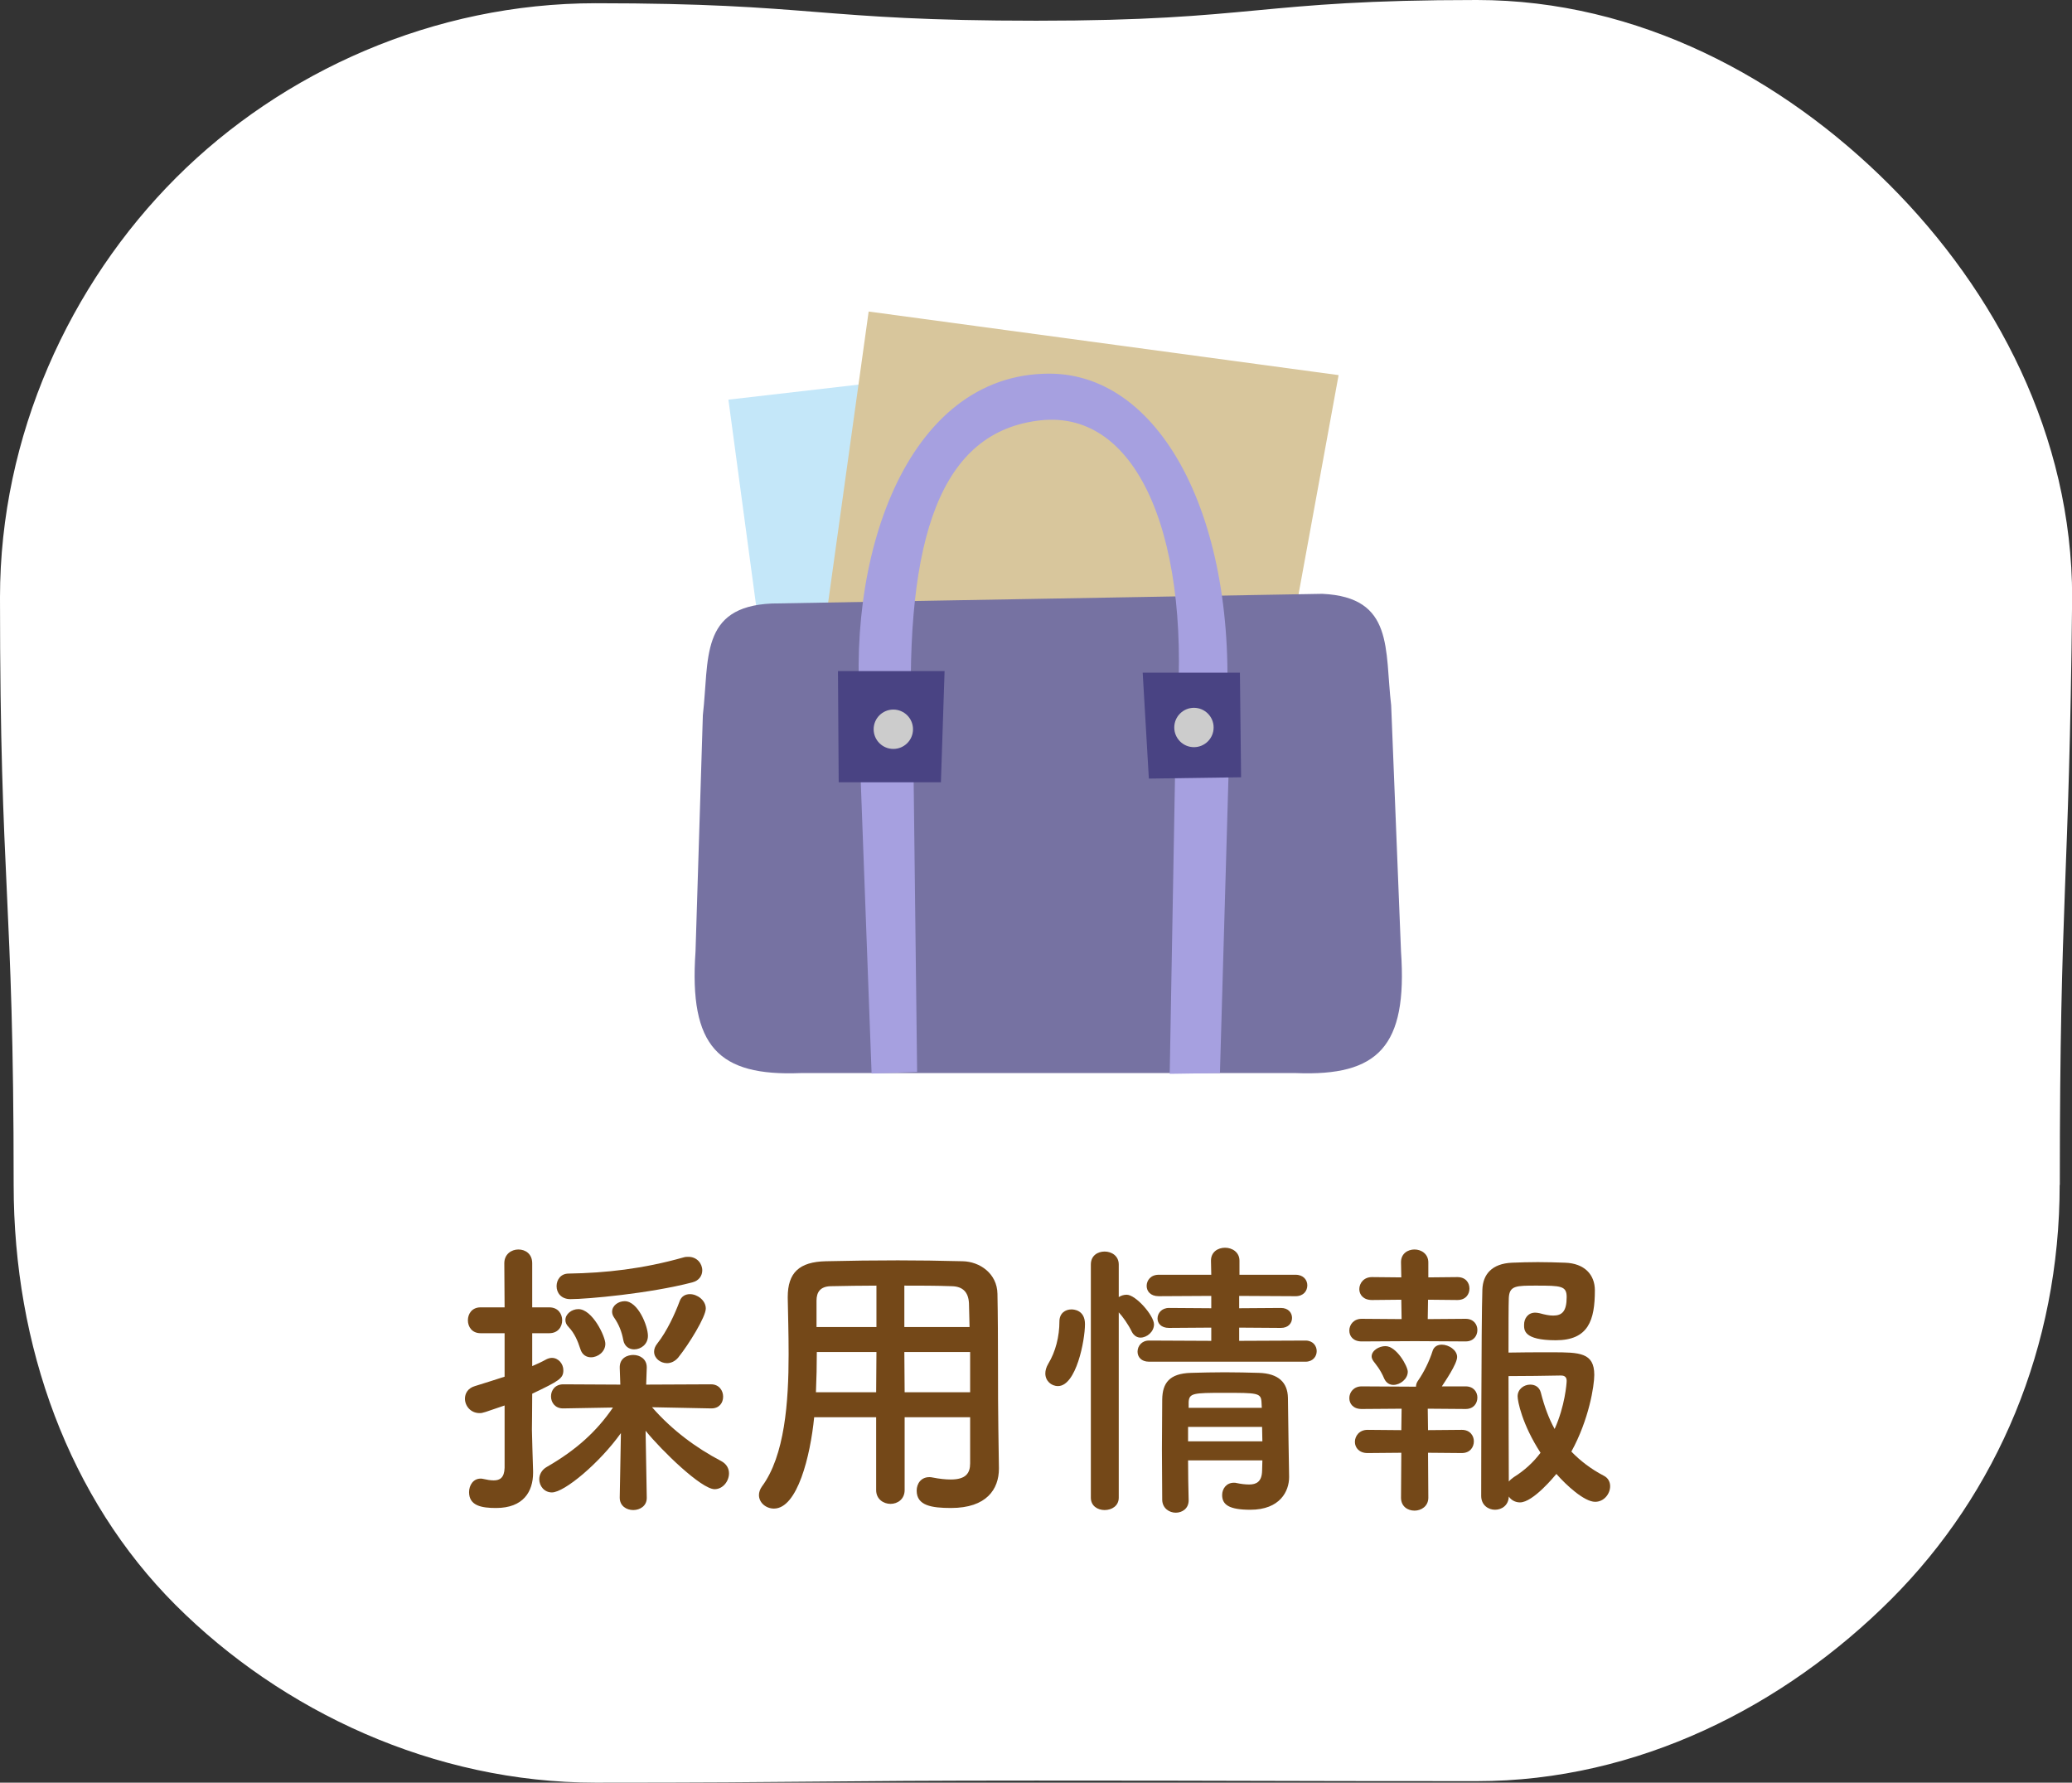 <?xml version="1.0" encoding="UTF-8"?><svg id="_レイヤー_2" xmlns="http://www.w3.org/2000/svg" viewBox="0 0 141.09 121.37"><rect x="0" y="0" width="141.09" height="121.37" fill="#333333" stroke="none"/><defs><style>.cls-1{fill:#fff;}.cls-2{fill:#744818;}.cls-3{fill:#a6a0e0;}.cls-4{fill:#ccc;}.cls-5{fill:#c4e7f9;}.cls-6{fill:#d8c69c;}.cls-7{fill:#494383;}.cls-8{fill:#7672a2;}</style></defs><g id="data"><path class="cls-1" d="M140.25,80.67c0,11-4.23,20.97-11.48,28.22s-17.22,12.38-28.22,12.38c-15,0-15-.04-30-.04s-15,.14-30,.14c-11,0-21.35-4.85-28.6-12.1S.93,91.67,.93,80.67c0-20-.93-20-.93-40C0,29.67,4.74,19.35,11.99,12.1S29.56,.22,40.56,.22c15,0,15,1.19,30,1.19s15-1.41,30-1.41c11,0,20.85,5.33,28.1,12.58s12.44,17.1,12.44,28.1c-.2,20-.84,19.99-.84,39.99Z"/><g><path class="cls-2" d="M34.36,95.69c-1.4,.48-1.48,.52-1.7,.52-.62,0-1-.5-1-.98,0-.36,.2-.72,.68-.86,.76-.24,1.42-.44,2.02-.64v-2.96h-1.64c-.58,0-.86-.44-.86-.88s.28-.88,.86-.88h1.64l-.02-3c0-.62,.48-.94,.96-.94s.94,.3,.94,.94v3h1.16c.6,0,.88,.44,.88,.88s-.28,.88-.88,.88h-1.16v2.24c.32-.14,.64-.28,.96-.46,.12-.06,.26-.1,.38-.1,.44,0,.78,.4,.78,.84,0,.56-.28,.72-2.12,1.6,0,1.22-.02,2.16-.02,2.44,0,.32,.06,2.14,.08,2.84v.1c0,1.28-.66,2.4-2.52,2.4-.96,0-1.84-.14-1.84-1.08,0-.46,.28-.92,.78-.92,.06,0,.12,0,.18,.02,.26,.06,.5,.1,.72,.1,.42,0,.72-.18,.74-.86v-4.24Zm9.68,6.3c0,.54-.46,.82-.92,.82s-.92-.28-.92-.84v-.02l.08-4.38c-1.44,2.02-3.84,4.04-4.7,4.04-.52,0-.86-.44-.86-.9,0-.3,.16-.64,.52-.84,1.98-1.14,3.38-2.4,4.5-4.04l-3.38,.06h-.02c-.54,0-.82-.4-.82-.82s.28-.82,.84-.82l3.88,.02-.04-1.14c-.02-.7,.56-.88,.92-.88,.46,0,.92,.28,.92,.84v.04l-.04,1.14,4.42-.02c.54,0,.82,.42,.82,.84s-.26,.8-.8,.8h-.02l-4.02-.08c1.38,1.58,3.02,2.78,4.7,3.66,.38,.2,.54,.52,.54,.84,0,.54-.42,1.08-.98,1.08-.9,0-3.6-2.62-4.7-3.98l.08,4.56v.02Zm-5.2-13.54c-.64,0-.94-.44-.94-.88s.28-.86,.82-.86c2.52-.04,5.06-.32,7.82-1.1,.12-.04,.24-.04,.34-.04,.58,0,.94,.46,.94,.92,0,.34-.2,.7-.68,.82-2.92,.76-7.16,1.14-8.3,1.14Zm1.4,3.96c-.3,0-.6-.16-.72-.56-.18-.56-.4-1.08-.8-1.5-.16-.16-.22-.32-.22-.48,0-.4,.42-.74,.88-.74,.96,0,1.84,1.86,1.84,2.36,0,.54-.5,.92-.98,.92Zm2.94-.54c-.34,0-.66-.2-.74-.64-.1-.56-.3-1.06-.62-1.52-.1-.14-.14-.28-.14-.4,0-.42,.42-.72,.86-.72,.9,0,1.58,1.68,1.58,2.36,0,.58-.48,.92-.94,.92Zm2.24,.94c-.46,0-.88-.34-.88-.78,0-.18,.06-.36,.22-.56,.66-.84,1.2-2.02,1.52-2.88,.12-.34,.4-.48,.7-.48,.5,0,1.08,.42,1.08,.98s-1.14,2.42-1.88,3.34c-.22,.26-.5,.38-.76,.38Z"/><path class="cls-2" d="M66.06,96.49h-4.46v4.96c0,.62-.48,.94-.96,.94s-.98-.32-.98-.94v-4.96h-4.22c-.26,2.64-1.14,6.22-2.74,6.22-.54,0-1.02-.4-1.02-.92,0-.18,.06-.38,.2-.58,1.56-2.1,1.82-5.76,1.82-9,0-1.42-.04-2.74-.06-3.84v-.06c0-1.66,.78-2.4,2.6-2.44,1.72-.04,3.3-.06,4.9-.06,1.4,0,2.82,.02,4.4,.06,1.18,.02,2.36,.84,2.38,2.22,.06,2.94,.02,6.92,.06,9.12l.04,2.74v.04c0,1.4-.84,2.68-3.26,2.68-1.32,0-2.34-.16-2.34-1.18,0-.48,.3-.92,.86-.92,.06,0,.12,0,.2,.02,.5,.1,.92,.14,1.26,.14,1.02,0,1.32-.42,1.32-1.1v-3.14Zm-6.38-4.44h-4.06c0,.88-.02,1.82-.06,2.74h4.1l.02-2.74Zm0-4.52c-1.02,0-2.06,.02-3.12,.04-.7,.02-.96,.4-.96,.98v1.8h4.08v-2.82Zm6.34,2.82c-.02-.58-.02-1.14-.04-1.62-.04-.76-.42-1.14-1.16-1.16-1.08-.04-2.16-.04-3.24-.04v2.82h4.44Zm.04,1.7h-4.48l.02,2.74h4.46v-2.74Z"/><path class="cls-2" d="M71.18,93.51c0-.2,.06-.42,.2-.66,.5-.82,.76-1.86,.76-2.88,0-.56,.4-.82,.82-.82,.12,0,.92,.02,.92,1,0,1.12-.6,4.22-1.84,4.22-.46,0-.86-.36-.86-.86Zm3.1-7.42c0-.6,.46-.88,.94-.88s.96,.3,.96,.88v2.22c.16-.1,.34-.16,.54-.16,.62,0,1.86,1.42,1.86,2.02,0,.5-.48,.9-.92,.9-.22,0-.44-.12-.58-.38-.26-.54-.64-1.06-.9-1.34v12.62c0,.56-.48,.84-.96,.84s-.94-.28-.94-.84v-15.88Zm3.96,6.62c-.54,0-.78-.34-.78-.68,0-.38,.28-.76,.78-.76l4.24,.02v-.9l-2.88,.02c-.54,0-.78-.32-.78-.64,0-.36,.28-.72,.78-.72l2.88,.02v-.84l-3.58,.02c-.56,0-.82-.34-.82-.7,0-.38,.28-.76,.82-.76h3.58l-.02-.96c0-.6,.48-.88,.96-.88s.98,.3,.98,.88v.96h3.82c.54,0,.8,.36,.8,.72,0,.38-.26,.74-.8,.74l-3.84-.02v.84l2.84-.02c.52,0,.76,.34,.76,.68s-.24,.68-.76,.68l-2.84-.02v.9l4.52-.02c.5,0,.76,.36,.76,.72s-.26,.72-.76,.72h-10.66Zm2.66,6.72c0,.94,.02,1.88,.04,2.7v.02c0,.56-.44,.84-.88,.84s-.9-.3-.92-.86c0-1.1-.02-2.28-.02-3.46s.02-2.34,.02-3.4c.02-1.1,.48-1.76,1.96-1.8,.72-.02,1.52-.04,2.3-.04s1.6,.02,2.32,.04c1.34,.04,1.96,.66,1.98,1.7,0,.64,.08,5.36,.08,5.36v.04c0,.96-.62,2.22-2.64,2.22-1.44,0-1.92-.34-1.92-1,0-.42,.28-.84,.8-.84,.06,0,.12,0,.18,.02,.28,.06,.58,.1,.86,.1,.48,0,.86-.18,.88-.92,0-.22,.02-.48,.02-.72h-5.06Zm0-2.28v.98h5.06c0-.32-.02-.66-.02-.98h-5.04Zm5-1.7c-.04-.62-.28-.62-2.56-.62-2.08,0-2.36,.02-2.4,.62v.4h4.98l-.02-.4Z"/><path class="cls-2" d="M96.3,91.31l-3.58,.02c-.58,0-.84-.36-.84-.74,0-.4,.3-.8,.84-.8l2.72,.02-.02-1.32-2,.02c-.58,0-.86-.36-.86-.74,0-.4,.3-.82,.86-.82l2,.02-.02-1.02v-.02c0-.58,.46-.86,.92-.86s.94,.3,.94,.88v1.02l1.98-.02c.56,0,.82,.38,.82,.78s-.26,.78-.82,.78l-2-.02-.02,1.32,2.58-.02c.54,0,.8,.38,.8,.76,0,.4-.26,.78-.8,.78l-3.5-.02Zm.94,7.6l.02,3.06c0,.58-.48,.88-.94,.88s-.92-.28-.92-.88l.02-3.06-2.3,.02c-.58,0-.86-.38-.86-.76,0-.4,.3-.82,.86-.82l2.3,.02,.02-1.46-2.72,.02c-.58,0-.84-.36-.84-.74,0-.4,.3-.8,.84-.8l3.56,.02h.14c0-.14,.04-.28,.16-.44,.36-.52,.74-1.26,.98-2.02,.1-.28,.34-.4,.62-.4,.46,0,1.04,.36,1.04,.84s-.86,1.72-1.04,2h1.62c.54,0,.8,.38,.8,.76,0,.4-.26,.78-.8,.78l-2.58-.02,.02,1.46,2.3-.02c.56,0,.82,.4,.82,.78,0,.4-.26,.8-.82,.8l-2.3-.02Zm-2.36-4.62c-.24,0-.48-.12-.62-.42-.28-.66-.58-.98-.74-1.2-.08-.12-.12-.22-.12-.32,0-.4,.5-.7,.94-.7,.76,0,1.52,1.38,1.52,1.74,0,.5-.52,.9-.98,.9Zm8.62,8c-.32,0-.6-.16-.76-.4-.02,.6-.48,.9-.94,.9s-.94-.32-.94-.94c0,0,0-11.92,.08-14.06,.04-1.02,.64-1.76,2.02-1.82,.52-.02,1.14-.04,1.76-.04s1.28,.02,1.84,.04c1.34,.04,2.04,.82,2.04,1.88,0,2.04-.44,3.4-2.66,3.4s-2.16-.72-2.16-1.06c0-.42,.26-.82,.76-.82,.1,0,.2,.02,.3,.04,.36,.1,.66,.16,.92,.16,.6,0,.92-.28,.92-1.26,0-.76-.38-.78-2.08-.78-1.36,0-1.82,0-1.86,.84-.02,.5-.02,1.94-.02,3.72,.7-.02,1.96-.02,2.98-.02,1.86,0,2.86,.02,2.86,1.54,0,.74-.36,3.04-1.56,5.22,.6,.62,1.32,1.18,2.2,1.64,.32,.16,.44,.44,.44,.72,0,.52-.42,1.06-1.02,1.06-.74,0-1.98-1.14-2.64-1.9-.1,.12-1.58,1.94-2.48,1.94Zm-.16-7.22c0-.5,.44-.8,.86-.8,.32,0,.62,.16,.72,.54,.24,.94,.54,1.76,.94,2.48,.7-1.54,.82-3.1,.82-3.28,0-.34-.26-.36-.4-.36-.78,.02-2.66,.04-3.56,.04,0,2.7,.02,5.68,.02,7.18,.08-.1,.2-.2,.34-.3,.74-.46,1.34-1.02,1.82-1.66-1.26-1.94-1.56-3.52-1.56-3.84Z"/></g><g><polygon class="cls-5" points="80.06 48.47 74.1 24.38 49.6 27.21 52.93 51.95 80.06 48.47"/><polygon class="cls-6" points="55.42 48 59.15 21.21 91.15 25.54 86.63 50.27 55.42 48"/><g><path class="cls-8" d="M88.25,73.06c5.59,.22,7.6-1.79,7.15-8.27l-.67-16.76c-.45-3.8,.22-7.37-4.69-7.6l-37.49,.66c-4.92,.22-4.25,3.8-4.69,7.6l-.5,16.1c-.45,6.48,1.56,8.49,7.15,8.27h33.74Z"/><path class="cls-3" d="M58.7,49.58c-1.32-11.38,2.94-24.14,12.75-24.14,7.83,0,13.08,10.47,11.99,24.14h-3.38c1.17-12.58-2.43-21.71-9.22-20.96-6.77,.75-9.22,7.9-8.77,20.96,0,0-3.18-.02-3.38,0Z"/><polygon class="cls-3" points="58.54 51.27 59.35 73.09 62.45 72.98 62.19 51.16 58.54 51.27"/><polygon class="cls-3" points="80.07 49.58 79.65 73.11 83.07 73.06 83.74 49.82 80.07 49.58"/><polygon class="cls-7" points="64.07 53.26 57.11 53.26 57.06 45.69 64.32 45.69 64.07 53.26"/><polygon class="cls-7" points="84.51 52.92 78.23 53.01 77.81 45.8 84.43 45.8 84.51 52.92"/><circle class="cls-4" cx="60.83" cy="49.65" r="1.34"/><circle class="cls-4" cx="81.3" cy="49.53" r="1.34"/></g></g></g></svg>